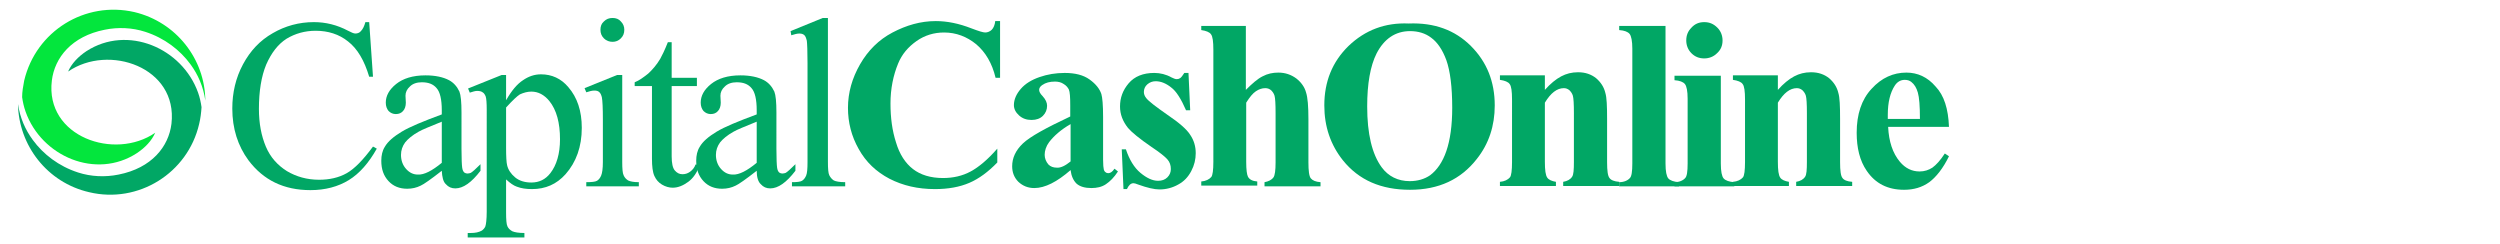 <?xml version="1.0" encoding="utf-8"?>
<!-- Generator: Adobe Illustrator 23.0.3, SVG Export Plug-In . SVG Version: 6.00 Build 0)  -->
<svg version="1.1" id="Layer_1" xmlns="http://www.w3.org/2000/svg" xmlns:xlink="http://www.w3.org/1999/xlink" x="0px" y="0px"
	 viewBox="0 0 723.2 70.7" style="enable-background:new 0 0 723.2 70.7;" xml:space="preserve">
<style type="text/css">
	.st0{fill:#01A765;}
	.st1{fill:#03E63D;}
</style>
<title>logo-h-l</title>
<g>
	<g>
		<g>
			<path class="st0" d="M106.8,6.4l1.1,15.8h-1.1c-1.4-4.7-3.4-8.1-6.1-10.2c-2.6-2.1-5.8-3.1-9.4-3.1c-3.1,0-5.9,0.8-8.4,2.3
				c-2.5,1.6-4.4,4.1-5.9,7.5c-1.4,3.4-2.1,7.7-2.1,12.8c0,4.2,0.7,7.8,2,10.9c1.3,3.1,3.4,5.4,6.1,7.1c2.7,1.6,5.8,2.5,9.3,2.5
				c3,0,5.7-0.6,8-1.9c2.3-1.3,4.8-3.9,7.6-7.7L109,43c-2.3,4.1-5,7.2-8.1,9.1c-3.1,1.9-6.8,2.9-11.1,2.9c-7.7,0-13.6-2.9-17.9-8.6
				c-3.1-4.2-4.7-9.2-4.7-15c0-4.6,1-8.9,3.1-12.8c2.1-3.9,4.9-6.9,8.6-9c3.6-2.1,7.6-3.2,11.9-3.2c3.4,0,6.7,0.8,9.9,2.5
				c1,0.5,1.6,0.8,2.1,0.8c0.6,0,1.2-0.2,1.6-0.7c0.6-0.6,1-1.5,1.3-2.6H106.8z"/>
			<path class="st0" d="M127.8,49.4c-3.2,2.5-5.2,3.9-6.1,4.3c-1.2,0.6-2.5,0.9-3.9,0.9c-2.2,0-4-0.7-5.4-2.2
				c-1.4-1.5-2.1-3.4-2.1-5.9c0-1.5,0.3-2.9,1-4c0.9-1.6,2.6-3,4.9-4.4c2.3-1.4,6.2-3,11.6-5v-1.2c0-3.1-0.5-5.3-1.5-6.4
				c-1-1.2-2.4-1.7-4.3-1.7c-1.4,0-2.6,0.4-3.4,1.2c-0.9,0.8-1.3,1.7-1.3,2.7l0.1,2c0,1-0.3,1.9-0.8,2.4c-0.5,0.6-1.2,0.9-2.1,0.9
				c-0.8,0-1.5-0.3-2.1-0.9c-0.5-0.6-0.8-1.4-0.8-2.4c0-2,1-3.8,3-5.4c2-1.6,4.8-2.5,8.5-2.5c2.8,0,5.1,0.5,6.8,1.4
				c1.3,0.7,2.3,1.8,3,3.3c0.4,1,0.6,3,0.6,6V43c0,3,0.1,4.8,0.2,5.5c0.1,0.7,0.3,1.1,0.6,1.4c0.3,0.2,0.6,0.3,0.9,0.3
				c0.4,0,0.7-0.1,1-0.2c0.5-0.3,1.4-1.1,2.8-2.5v1.9c-2.6,3.4-5,5.1-7.3,5.1c-1.1,0-2-0.4-2.7-1.2
				C128.2,52.6,127.9,51.2,127.8,49.4z M127.8,47.1V35.2c-3.4,1.4-5.7,2.3-6.7,2.9c-1.8,1-3.1,2.1-3.9,3.1c-0.8,1.1-1.2,2.3-1.2,3.6
				c0,1.6,0.5,3,1.5,4.1c1,1.1,2.1,1.6,3.4,1.6C122.7,50.6,125,49.4,127.8,47.1z"/>
			<path class="st0" d="M135.4,25.6l9.7-3.9h1.3v7.3c1.6-2.8,3.2-4.7,4.9-5.8c1.6-1.1,3.3-1.7,5.2-1.7c3.1,0,5.8,1.2,7.9,3.7
				c2.6,3,3.9,6.9,3.9,11.8c0,5.4-1.6,9.9-4.7,13.4c-2.6,2.9-5.8,4.3-9.7,4.3c-1.7,0-3.1-0.2-4.4-0.7c-0.9-0.3-1.9-1-3.1-2.1v9.5
				c0,2.1,0.1,3.5,0.4,4.1c0.3,0.6,0.7,1,1.4,1.4c0.7,0.3,1.8,0.5,3.5,0.5v1.3h-16.4v-1.3h0.9c1.3,0,2.3-0.2,3.2-0.7
				c0.4-0.3,0.8-0.7,1-1.2c0.2-0.6,0.4-2,0.4-4.3V31.8c0-2-0.1-3.3-0.3-3.9c-0.2-0.5-0.5-1-0.9-1.2c-0.4-0.3-0.9-0.4-1.6-0.4
				c-0.5,0-1.2,0.2-2.1,0.5L135.4,25.6z M146.4,31.1v11.7c0,2.5,0.1,4.2,0.3,5c0.3,1.3,1.1,2.5,2.3,3.5c1.2,1,2.8,1.5,4.7,1.5
				c2.3,0,4.1-0.9,5.5-2.7c1.8-2.3,2.8-5.6,2.8-9.8c0-4.8-1-8.5-3.1-11.1c-1.5-1.8-3.2-2.7-5.2-2.7c-1.1,0-2.2,0.3-3.3,0.8
				C149.6,27.8,148.3,29,146.4,31.1z"/>
			<path class="st0" d="M180,21.6v25.2c0,2,0.1,3.3,0.4,3.9c0.3,0.7,0.7,1.1,1.3,1.5c0.6,0.3,1.6,0.5,3.1,0.5v1.2h-15.2v-1.2
				c1.5,0,2.6-0.1,3.1-0.4c0.5-0.3,0.9-0.8,1.2-1.5c0.3-0.7,0.5-2,0.5-3.9V34.7c0-3.4-0.1-5.6-0.3-6.6c-0.2-0.7-0.4-1.2-0.8-1.5
				c-0.3-0.3-0.8-0.4-1.4-0.4c-0.6,0-1.4,0.2-2.3,0.5l-0.5-1.2l9.4-3.8H180z M177.2,5.2c1,0,1.8,0.3,2.4,1c0.7,0.7,1,1.5,1,2.4
				c0,1-0.3,1.8-1,2.5c-0.7,0.7-1.5,1-2.4,1s-1.8-0.3-2.5-1c-0.7-0.7-1-1.5-1-2.5c0-1,0.3-1.8,1-2.4C175.4,5.5,176.2,5.2,177.2,5.2z
				"/>
			<path class="st0" d="M194.3,12.2v10.3h7.3v2.4h-7.3v20.3c0,2,0.3,3.4,0.9,4.1c0.6,0.7,1.3,1.1,2.2,1.1c0.8,0,1.5-0.2,2.2-0.7
				c0.7-0.5,1.3-1.2,1.6-2.1h1.3c-0.8,2.2-1.9,3.9-3.4,5c-1.5,1.1-3,1.7-4.5,1.7c-1,0-2.1-0.3-3.1-0.9c-1-0.6-1.7-1.4-2.2-2.5
				c-0.5-1.1-0.7-2.8-0.7-5V24.9h-5v-1.1c1.3-0.5,2.5-1.4,3.9-2.5c1.3-1.2,2.5-2.6,3.5-4.3c0.5-0.9,1.3-2.5,2.2-4.8H194.3z"/>
			<path class="st0" d="M218.9,49.4c-3.2,2.5-5.2,3.9-6.1,4.3c-1.2,0.6-2.5,0.9-3.9,0.9c-2.2,0-4-0.7-5.4-2.2
				c-1.4-1.5-2.1-3.4-2.1-5.9c0-1.5,0.3-2.9,1-4c0.9-1.6,2.6-3,4.9-4.4c2.3-1.4,6.2-3,11.6-5v-1.2c0-3.1-0.5-5.3-1.5-6.4
				c-1-1.2-2.4-1.7-4.3-1.7c-1.4,0-2.6,0.4-3.4,1.2c-0.9,0.8-1.3,1.7-1.3,2.7l0.1,2c0,1-0.3,1.9-0.8,2.4c-0.5,0.6-1.2,0.9-2.1,0.9
				c-0.8,0-1.5-0.3-2.1-0.9c-0.5-0.6-0.8-1.4-0.8-2.4c0-2,1-3.8,3-5.4c2-1.6,4.8-2.5,8.5-2.5c2.8,0,5.1,0.5,6.8,1.4
				c1.3,0.7,2.3,1.8,3,3.3c0.4,1,0.6,3,0.6,6V43c0,3,0.1,4.8,0.2,5.5c0.1,0.7,0.3,1.1,0.6,1.4c0.3,0.2,0.6,0.3,0.9,0.3
				c0.4,0,0.7-0.1,1-0.2c0.5-0.3,1.4-1.1,2.8-2.5v1.9c-2.6,3.4-5,5.1-7.3,5.1c-1.1,0-2-0.4-2.7-1.2
				C219.3,52.6,218.9,51.2,218.9,49.4z M218.9,47.1V35.2c-3.4,1.4-5.7,2.3-6.7,2.9c-1.8,1-3.1,2.1-3.9,3.1c-0.8,1.1-1.2,2.3-1.2,3.6
				c0,1.6,0.5,3,1.5,4.1c1,1.1,2.1,1.6,3.4,1.6C213.8,50.6,216.1,49.4,218.9,47.1z"/>
			<path class="st0" d="M239.5,5.2v41.6c0,2,0.1,3.3,0.4,3.9c0.3,0.6,0.7,1.1,1.3,1.5c0.6,0.3,1.7,0.5,3.3,0.5v1.2h-15.4v-1.2
				c1.4,0,2.4-0.1,2.9-0.4c0.5-0.3,0.9-0.8,1.2-1.5c0.3-0.7,0.4-2,0.4-3.9V18.3c0-3.5-0.1-5.7-0.2-6.5c-0.2-0.8-0.4-1.4-0.8-1.7
				c-0.4-0.3-0.8-0.4-1.4-0.4c-0.6,0-1.3,0.2-2.3,0.5L228.7,9l9.3-3.8H239.5z"/>
			<path class="st0" d="M289.3,6.4v16.1H288c-1-4.2-2.9-7.4-5.6-9.7c-2.7-2.2-5.8-3.4-9.3-3.4c-2.9,0-5.6,0.8-8,2.5
				c-2.4,1.7-4.2,3.8-5.3,6.5c-1.4,3.4-2.2,7.3-2.2,11.5c0,4.2,0.5,7.9,1.6,11.3c1,3.4,2.7,6,4.9,7.7c2.2,1.7,5.1,2.6,8.7,2.6
				c2.9,0,5.6-0.6,8-1.9c2.4-1.3,5-3.5,7.7-6.6v4c-2.6,2.7-5.3,4.7-8.1,5.9c-2.8,1.2-6.1,1.8-9.9,1.8c-5,0-9.3-1-13.2-3
				c-3.8-2-6.8-4.8-8.9-8.6c-2.1-3.7-3.1-7.7-3.1-11.9c0-4.4,1.2-8.6,3.5-12.6c2.3-4,5.4-7.1,9.4-9.2s8.1-3.3,12.5-3.3
				c3.3,0,6.7,0.7,10.3,2.1c2.1,0.8,3.4,1.2,4,1.2c0.7,0,1.4-0.3,1.9-0.8c0.5-0.5,0.9-1.4,1-2.5H289.3z"/>
			<path class="st0" d="M309.7,49.2c-3.9,3.4-7.4,5.2-10.5,5.2c-1.8,0-3.3-0.6-4.6-1.8c-1.2-1.2-1.8-2.7-1.8-4.5
				c0-2.4,1-4.6,3.1-6.6c2.1-2,6.7-4.5,13.7-7.8v-3.2c0-2.4-0.1-3.9-0.4-4.6c-0.3-0.6-0.8-1.2-1.5-1.6c-0.7-0.5-1.6-0.7-2.5-0.7
				c-1.5,0-2.7,0.3-3.7,1c-0.6,0.4-0.9,0.9-0.9,1.4c0,0.5,0.3,1.1,1,1.8c0.9,1,1.3,1.9,1.3,2.8c0,1.1-0.4,2.1-1.2,2.9
				c-0.8,0.8-1.9,1.2-3.3,1.2c-1.4,0-2.6-0.4-3.6-1.3c-1-0.9-1.5-1.9-1.5-3c0-1.6,0.7-3.2,2-4.7c1.3-1.5,3.1-2.6,5.4-3.4
				c2.3-0.8,4.7-1.2,7.3-1.2c3,0,5.4,0.6,7.2,1.9c1.8,1.3,2.9,2.7,3.4,4.2c0.3,1,0.5,3.2,0.5,6.6v12.4c0,1.5,0.1,2.4,0.2,2.8
				c0.1,0.4,0.3,0.7,0.5,0.8c0.2,0.2,0.5,0.3,0.8,0.3c0.6,0,1.2-0.4,1.8-1.3l1,0.8c-1.1,1.7-2.3,2.9-3.5,3.7
				c-1.2,0.8-2.6,1.1-4.2,1.1c-1.8,0-3.3-0.4-4.3-1.3C310.5,52.2,309.9,50.9,309.7,49.2z M309.7,46.7V35.9c-2.8,1.6-4.8,3.4-6.2,5.2
				c-0.9,1.2-1.3,2.5-1.3,3.7c0,1,0.4,2,1.1,2.8c0.6,0.6,1.4,0.9,2.4,0.9C306.9,48.6,308.2,47.9,309.7,46.7z"/>
			<path class="st0" d="M343.8,21l0.5,10.9h-1.2c-1.4-3.2-2.8-5.5-4.3-6.6c-1.5-1.2-3-1.8-4.5-1.8c-0.9,0-1.7,0.3-2.4,0.9
				c-0.7,0.6-1,1.4-1,2.2c0,0.6,0.2,1.2,0.7,1.8c0.7,0.9,2.8,2.5,6.1,4.8c3.4,2.3,5.6,4.2,6.6,5.8c1.1,1.6,1.6,3.4,1.6,5.3
				c0,1.8-0.4,3.5-1.3,5.2c-0.9,1.7-2.1,3-3.8,3.9c-1.6,0.9-3.4,1.4-5.4,1.4c-1.5,0-3.6-0.5-6.1-1.4c-0.7-0.3-1.2-0.4-1.4-0.4
				c-0.8,0-1.4,0.6-1.9,1.7H325l-0.5-11.5h1.2c1,3,2.4,5.3,4.2,6.8c1.8,1.5,3.5,2.3,5.1,2.3c1.1,0,2-0.3,2.7-1c0.7-0.7,1-1.5,1-2.4
				c0-1.1-0.3-2-1-2.8c-0.7-0.8-2.2-2-4.6-3.6c-3.5-2.4-5.8-4.3-6.8-5.5c-1.5-1.9-2.3-3.9-2.3-6.2c0-2.5,0.8-4.7,2.5-6.7
				c1.7-2,4.2-3,7.4-3c1.7,0,3.4,0.4,5,1.3c0.6,0.3,1.1,0.5,1.5,0.5c0.4,0,0.7-0.1,1-0.3c0.3-0.2,0.7-0.7,1.2-1.5H343.8z"/>
			<path class="st0" d="M360.4,7.5V26c1.8-1.8,3.4-3.2,4.8-3.9c1.5-0.8,3-1.1,4.6-1.1c2,0,3.7,0.6,5.2,1.7c1.4,1.1,2.4,2.5,2.8,4
				c0.5,1.5,0.7,4.1,0.7,7.8v12.5c0,2.4,0.2,4,0.7,4.6c0.5,0.6,1.4,1,2.8,1.1v1.2h-16.2v-1.2c1.1-0.2,2-0.6,2.6-1.4
				c0.4-0.6,0.6-2,0.6-4.3V32.7c0-2.6-0.1-4.3-0.3-5c-0.2-0.7-0.6-1.2-1-1.6c-0.5-0.4-1-0.6-1.7-0.6c-0.9,0-1.8,0.3-2.7,0.9
				c-0.9,0.6-1.8,1.7-2.8,3.3v17.1c0,2.3,0.2,3.7,0.5,4.3c0.4,0.8,1.3,1.3,2.7,1.4v1.2h-16.2v-1.2c1.3-0.1,2.3-0.6,2.9-1.3
				c0.4-0.5,0.6-2,0.6-4.4V14.4c0-2.4-0.2-3.9-0.7-4.5c-0.4-0.6-1.4-1-2.8-1.2V7.5H360.4z"/>
			<path class="st0" d="M407.5,6.8c7.4-0.3,13.4,1.9,18,6.5c4.6,4.6,6.9,10.3,6.9,17.2c0,5.9-1.7,11.1-5.2,15.5
				c-4.6,5.9-11,8.9-19.3,8.9c-8.4,0-14.8-2.8-19.4-8.5c-3.6-4.5-5.4-9.8-5.4-15.9c0-6.9,2.3-12.6,7-17.2
				C394.9,8.7,400.7,6.5,407.5,6.8z M407.9,9c-4.2,0-7.5,2.2-9.7,6.5c-1.8,3.6-2.7,8.7-2.7,15.3c0,7.9,1.4,13.8,4.2,17.6
				c1.9,2.6,4.7,4,8.1,4c2.3,0,4.3-0.6,5.9-1.7c2-1.5,3.6-3.8,4.7-7c1.1-3.2,1.7-7.4,1.7-12.5c0-6.1-0.6-10.7-1.7-13.8
				c-1.1-3-2.6-5.2-4.4-6.5C412.3,9.6,410.2,9,407.9,9z"/>
			<path class="st0" d="M446.9,21.9V26c1.6-1.8,3.2-3.1,4.7-3.9c1.5-0.8,3.1-1.2,4.9-1.2c2.1,0,3.8,0.6,5.2,1.7
				c1.4,1.2,2.3,2.6,2.7,4.3c0.4,1.3,0.5,3.8,0.5,7.5v12.5c0,2.5,0.2,4,0.7,4.6c0.4,0.6,1.4,1,2.8,1.1v1.2h-16.2v-1.2
				c1.2-0.2,2.1-0.7,2.6-1.5c0.4-0.6,0.5-2,0.5-4.2V32.7c0-2.6-0.1-4.3-0.3-5c-0.2-0.7-0.6-1.2-1-1.6c-0.5-0.4-1-0.6-1.6-0.6
				c-2,0-3.8,1.4-5.5,4.2v17.1c0,2.4,0.2,3.9,0.7,4.6c0.4,0.6,1.3,1,2.5,1.2v1.2h-16.2v-1.2c1.3-0.1,2.3-0.6,2.9-1.3
				c0.4-0.5,0.6-2,0.6-4.4V28.8c0-2.4-0.2-3.9-0.7-4.5c-0.4-0.6-1.4-1-2.8-1.2v-1.3H446.9z"/>
			<path class="st0" d="M481.8,7.5v39.8c0,2.3,0.3,3.7,0.8,4.3c0.5,0.6,1.6,1,3.1,1.1v1.2h-17.3v-1.2c1.4,0,2.5-0.5,3.1-1.2
				c0.5-0.5,0.7-1.9,0.7-4.2V14.1c0-2.2-0.3-3.7-0.8-4.3c-0.5-0.6-1.5-1-3-1.1V7.5H481.8z"/>
			<path class="st0" d="M497.8,21.9v25.4c0,2.3,0.3,3.7,0.8,4.3c0.5,0.6,1.6,1,3.1,1.1v1.2h-17.3v-1.2c1.4,0,2.5-0.5,3.1-1.2
				c0.5-0.5,0.7-1.9,0.7-4.2V28.6c0-2.3-0.3-3.7-0.8-4.3c-0.5-0.6-1.5-1-3-1.1v-1.3H497.8z M493,6.4c1.5,0,2.7,0.5,3.8,1.6
				c1,1,1.5,2.3,1.5,3.7c0,1.5-0.5,2.7-1.6,3.7c-1,1-2.3,1.5-3.7,1.5c-1.5,0-2.7-0.5-3.7-1.5c-1-1-1.5-2.3-1.5-3.7
				c0-1.5,0.5-2.7,1.5-3.7C490.3,6.9,491.5,6.4,493,6.4z"/>
			<path class="st0" d="M514.3,21.9V26c1.6-1.8,3.2-3.1,4.7-3.9c1.5-0.8,3.1-1.2,4.9-1.2c2.1,0,3.8,0.6,5.2,1.7
				c1.4,1.2,2.3,2.6,2.7,4.3c0.4,1.3,0.5,3.8,0.5,7.5v12.5c0,2.5,0.2,4,0.7,4.6c0.4,0.6,1.4,1,2.8,1.1v1.2h-16.2v-1.2
				c1.2-0.2,2.1-0.7,2.6-1.5c0.4-0.6,0.5-2,0.5-4.2V32.7c0-2.6-0.1-4.3-0.3-5c-0.2-0.7-0.6-1.2-1-1.6c-0.5-0.4-1-0.6-1.6-0.6
				c-2,0-3.8,1.4-5.5,4.2v17.1c0,2.4,0.2,3.9,0.7,4.6c0.4,0.6,1.3,1,2.5,1.2v1.2h-16.2v-1.2c1.3-0.1,2.3-0.6,2.9-1.3
				c0.4-0.5,0.6-2,0.6-4.4V28.8c0-2.4-0.2-3.9-0.7-4.5c-0.4-0.6-1.4-1-2.8-1.2v-1.3H514.3z"/>
			<path class="st0" d="M563.8,36.7h-17.6c0.2,4.2,1.3,7.6,3.4,10.1c1.6,1.9,3.5,2.8,5.7,2.8c1.4,0,2.6-0.4,3.7-1.1
				c1.1-0.8,2.3-2.1,3.6-4.1l1.2,0.8c-1.7,3.5-3.7,6-5.7,7.5c-2.1,1.5-4.5,2.2-7.3,2.2c-4.7,0-8.3-1.8-10.8-5.5
				c-2-2.9-2.9-6.6-2.9-11c0-5.3,1.4-9.6,4.3-12.7c2.9-3.2,6.3-4.7,10.1-4.7c3.2,0,6.1,1.3,8.4,4C562.4,27.6,563.6,31.5,563.8,36.7z
				 M555.4,34.4c0-3.7-0.2-6.2-0.6-7.6c-0.4-1.4-1-2.4-1.9-3.1c-0.5-0.4-1.1-0.6-1.9-0.6c-1.2,0-2.2,0.6-2.9,1.7c-1.3,2-2,4.8-2,8.4
				v1.2H555.4z"/>
		</g>
	</g>
	<path class="st0" d="M58.3,31c-0.2-1.4-0.5-2.8-1-4.2c-4.6-12.9-20.4-19.7-32.3-12c-2.4,1.6-4.3,3.6-5.3,5.9
		c11.7-8.1,31.8-1.3,29.9,15.1c-0.8,6.6-5.7,12.8-15.3,14.7c-3.9,0.8-8,0.6-11.7-0.6c-5.6-1.8-10.1-5.3-13.1-9.4
		c-2.2-3-3.7-6.4-4.3-10.4C5.4,42,13.6,52.8,25.8,55.6C40,59,54.3,50.1,57.6,35.9C58,34.3,58.2,32.6,58.3,31L58.3,31z"/>
	<path class="st1" d="M6.4,28.1c0.2,1.4,0.5,2.8,1,4.2C12,45.3,27.8,52,39.6,44.3c2.4-1.6,4.3-3.6,5.3-5.9
		C33.2,46.5,13,39.6,15,23.3c0.8-6.6,5.7-12.8,15.3-14.7c3.9-0.8,8-0.6,11.7,0.6c5.6,1.8,10.1,5.3,13.1,9.4c2.2,3,3.7,6.4,4.3,10.5
		C59.3,17.1,51,6.4,38.9,3.5C24.6,0.2,10.4,9,7,23.3C6.7,24.9,6.4,26.5,6.4,28.1L6.4,28.1z"/>
</g>
</svg>
